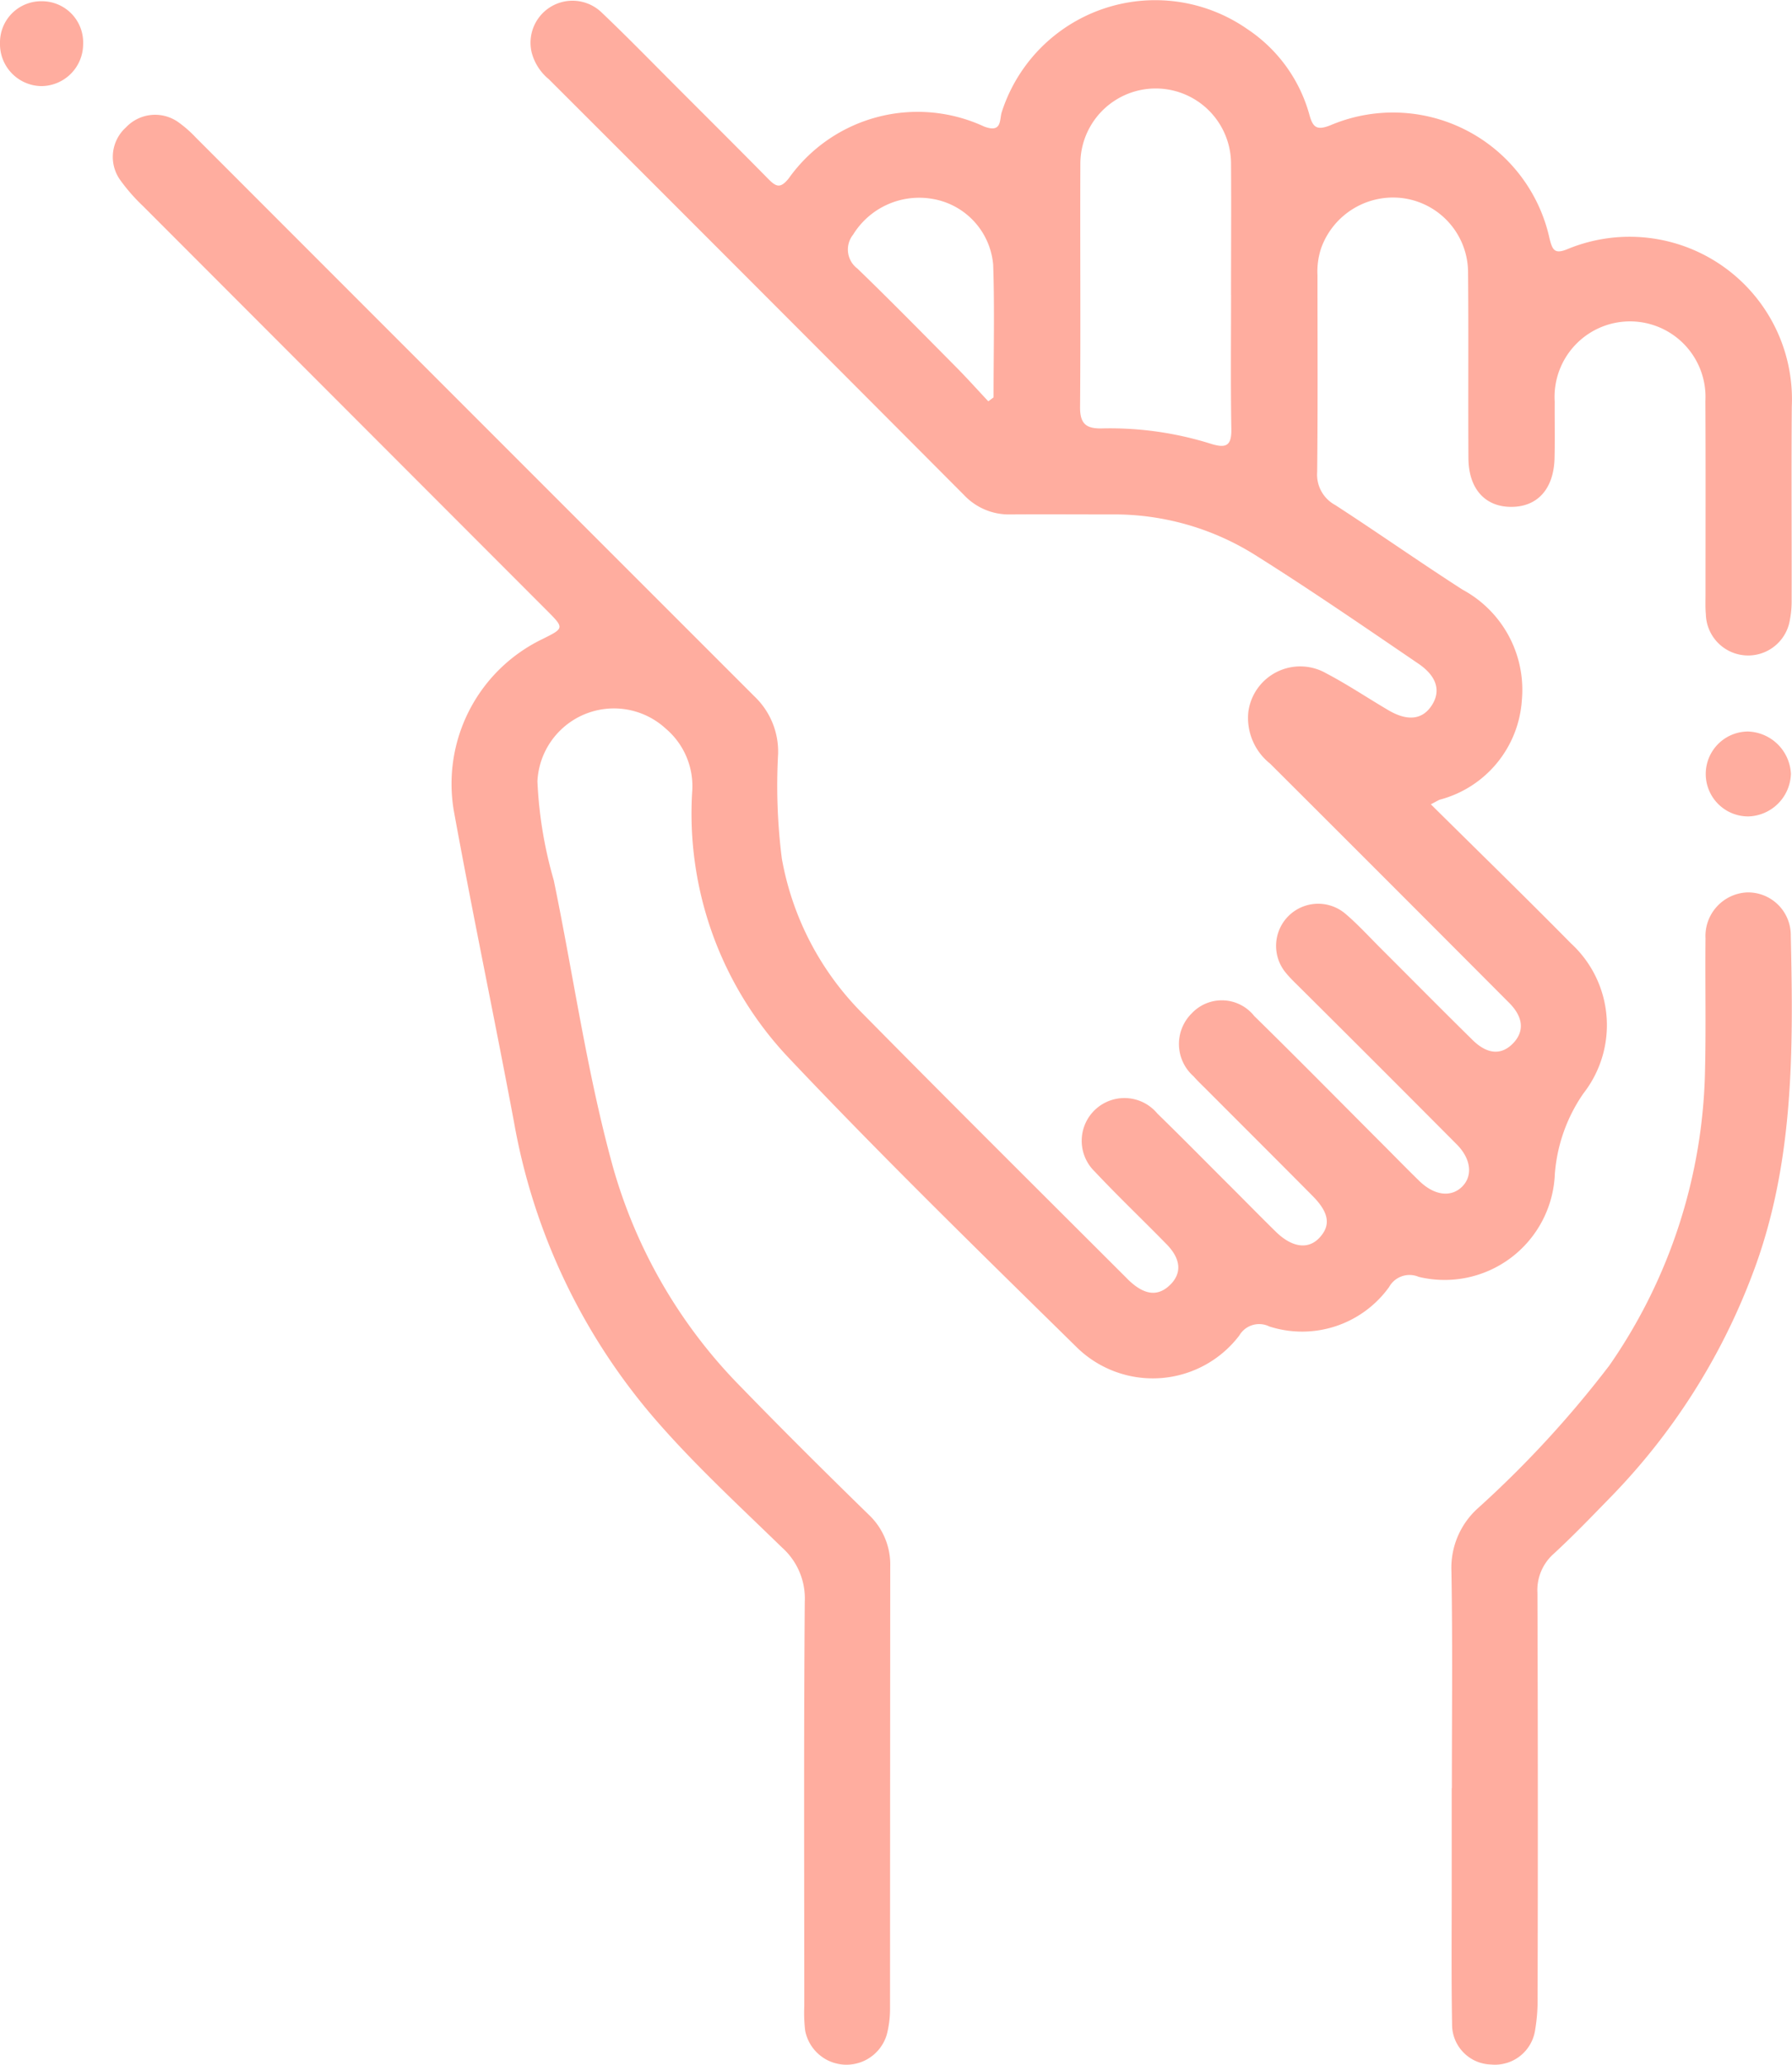 <svg xmlns="http://www.w3.org/2000/svg" xmlns:xlink="http://www.w3.org/1999/xlink" width="68.979" height="79.423" viewBox="0 0 68.979 79.423">
  <defs>
    <clipPath id="clip-path">
      <rect id="Rectangle_96" data-name="Rectangle 96" width="68.978" height="79.423" fill="none"/>
    </clipPath>
  </defs>
  <g id="Group_47" data-name="Group 47" clip-path="url(#clip-path)">
    <path id="Path_96" data-name="Path 96" d="M64.738,30.938c1.853,1.834,3.645,3.577,5.4,5.356a4.268,4.268,0,0,1,.476,5.769,6.27,6.27,0,0,0-1.1,3.1,4.246,4.246,0,0,1-5.24,3.956.9.9,0,0,0-1.141.393,4.126,4.126,0,0,1-4.608,1.516.885.885,0,0,0-1.157.347,4.184,4.184,0,0,1-6.224.486c-3.755-3.688-7.526-7.364-11.142-11.189a13.668,13.668,0,0,1-3.694-10.209,2.9,2.9,0,0,0-1.01-2.427,2.949,2.949,0,0,0-4.947,2.018,16.2,16.2,0,0,0,.628,3.805c.757,3.659,1.272,7.372,2.264,10.979a19.636,19.636,0,0,0,4.967,8.542c1.6,1.648,3.229,3.264,4.874,4.869a2.638,2.638,0,0,1,.848,2q-.005,8.516-.008,17.032a3.933,3.933,0,0,1-.127.994,1.619,1.619,0,0,1-3.141-.167,5.867,5.867,0,0,1-.033-.926c0-5.188-.022-10.377.019-15.565a2.627,2.627,0,0,0-.882-2.092c-1.7-1.654-3.455-3.264-5-5.071a23.821,23.821,0,0,1-5.308-11.273c-.749-4-1.59-7.989-2.321-12a6.18,6.18,0,0,1,3.421-6.6c.837-.418.837-.418.15-1.108L15.173,7.933a7.138,7.138,0,0,1-.867-.986A1.528,1.528,0,0,1,14.514,4.9a1.542,1.542,0,0,1,2.048-.174,4.526,4.526,0,0,1,.636.562Q27.954,16.046,38.715,26.8a2.929,2.929,0,0,1,.9,2.211,22.28,22.28,0,0,0,.144,4.017,11.214,11.214,0,0,0,3.1,5.952c3.371,3.416,6.778,6.8,10.173,10.188.036.037.072.074.11.109.594.551,1.1.6,1.559.154s.425-.992-.123-1.557c-.921-.943-1.875-1.848-2.776-2.807a1.645,1.645,0,1,1,2.413-2.229c.962.935,1.9,1.891,2.853,2.839.566.566,1.126,1.137,1.7,1.7.625.615,1.248.7,1.679.244.45-.477.383-.966-.251-1.608-1.362-1.374-2.734-2.739-4.1-4.108-.167-.167-.335-.324-.488-.5a1.656,1.656,0,0,1-.072-2.421,1.59,1.59,0,0,1,2.406.1c1.659,1.624,3.289,3.28,4.931,4.922.474.474.942.955,1.423,1.423.571.557,1.208.642,1.636.233s.369-1.071-.192-1.637Q62.73,41,59.711,38c-.182-.182-.372-.359-.536-.558a1.62,1.62,0,0,1,2.285-2.284c.469.4.89.86,1.329,1.3,1.187,1.184,2.366,2.378,3.562,3.553.567.556,1.11.586,1.554.126s.4-1.01-.153-1.562q-4.593-4.608-9.2-9.2a2.246,2.246,0,0,1-.837-1.982,2.015,2.015,0,0,1,3-1.49c.822.43,1.595.951,2.4,1.423.753.44,1.331.355,1.685-.228.324-.533.167-1.088-.538-1.567-2.092-1.423-4.174-2.857-6.316-4.2a10.209,10.209,0,0,0-5.519-1.541c-1.29,0-2.58-.009-3.87,0a2.37,2.37,0,0,1-1.792-.753Q38.787,11.032,30.788,3.047a1.98,1.98,0,0,1-.658-1.025A1.616,1.616,0,0,1,32.842.5c.881.837,1.726,1.7,2.584,2.561C36.7,4.34,37.986,5.613,39.252,6.9c.3.3.459.348.769-.032a6.087,6.087,0,0,1,7.523-2c.7.264.586-.261.681-.557a6.206,6.206,0,0,1,9.468-3.18,5.806,5.806,0,0,1,2.365,3.255c.136.5.269.654.822.432A6.168,6.168,0,0,1,69.311,9.18c.115.47.214.6.7.4a6.25,6.25,0,0,1,8.624,6.059c-.02,2.478,0,4.955-.006,7.432a3.766,3.766,0,0,1-.066.768,1.628,1.628,0,0,1-3.236-.208c-.024-.256-.013-.515-.013-.774,0-2.478.008-4.955-.005-7.432a2.905,2.905,0,1,0-5.8.028c-.005.722.011,1.445-.006,2.167-.028,1.2-.669,1.895-1.7,1.879-.987-.014-1.608-.707-1.615-1.87-.015-2.374.008-4.748-.014-7.122a2.89,2.89,0,0,0-2.6-2.893,2.941,2.941,0,0,0-3.046,1.907,2.831,2.831,0,0,0-.151,1.064c0,2.529.015,5.059-.012,7.587a1.326,1.326,0,0,0,.693,1.255c1.645,1.066,3.25,2.194,4.9,3.255a4.378,4.378,0,0,1,2.286,4.259,4.249,4.249,0,0,1-3.148,3.819c-.07.024-.134.067-.351.179m-7.7-19.613h.005c0-1.674.012-3.347,0-5.021a2.9,2.9,0,1,0-5.8,0c-.013,3.117.014,6.234-.011,9.352-.006.66.245.842.863.824a12.963,12.963,0,0,1,4.184.595c.574.177.787.073.776-.566-.03-1.726-.011-3.452-.011-5.177m-9.337,4.1.194-.145c0-1.7.043-3.4-.014-5.1a2.811,2.811,0,0,0-2.343-2.537A2.987,2.987,0,0,0,42.5,9.031a.914.914,0,0,0,.167,1.3c1.3,1.255,2.562,2.543,3.834,3.825.412.418.8.851,1.2,1.277" transform="translate(-9.664 -0.001)" fill="#ffad9f"/>
    <path id="Path_97" data-name="Path 97" d="M180.17,145.165c0-2.787.031-5.575-.017-8.362a3.08,3.08,0,0,1,1-2.393,40.548,40.548,0,0,0,5.081-5.511,20.571,20.571,0,0,0,3.682-11.392c.039-1.674,0-3.355.018-5.033a1.68,1.68,0,0,1,1.582-1.77,1.644,1.644,0,0,1,1.7,1.657c.1,4.417.133,8.824-1.485,13.055a24.814,24.814,0,0,1-5.506,8.607c-.7.719-1.4,1.445-2.141,2.128a1.862,1.862,0,0,0-.62,1.5q.027,7.783.006,15.565a6.793,6.793,0,0,1-.092,1.23,1.563,1.563,0,0,1-1.7,1.346,1.541,1.541,0,0,1-1.5-1.57c-.031-1.781-.013-3.562-.014-5.342v-3.716" transform="translate(-124.284 -76.374)" fill="#ffad9f"/>
    <path id="Path_98" data-name="Path 98" d="M213.364,94a1.633,1.633,0,1,1-.018-3.266A1.71,1.71,0,0,1,215,92.358,1.688,1.688,0,0,1,213.364,94" transform="translate(-146.063 -62.594)" fill="#ffad9f"/>
    <path id="Path_99" data-name="Path 99" d="M3.2,1.8A1.617,1.617,0,0,1,1.58,3.418,1.616,1.616,0,0,1,0,1.76,1.584,1.584,0,0,1,1.62.154,1.584,1.584,0,0,1,3.2,1.8" transform="translate(0 -0.106)" fill="#ffad9f"/>
  </g>
</svg>
